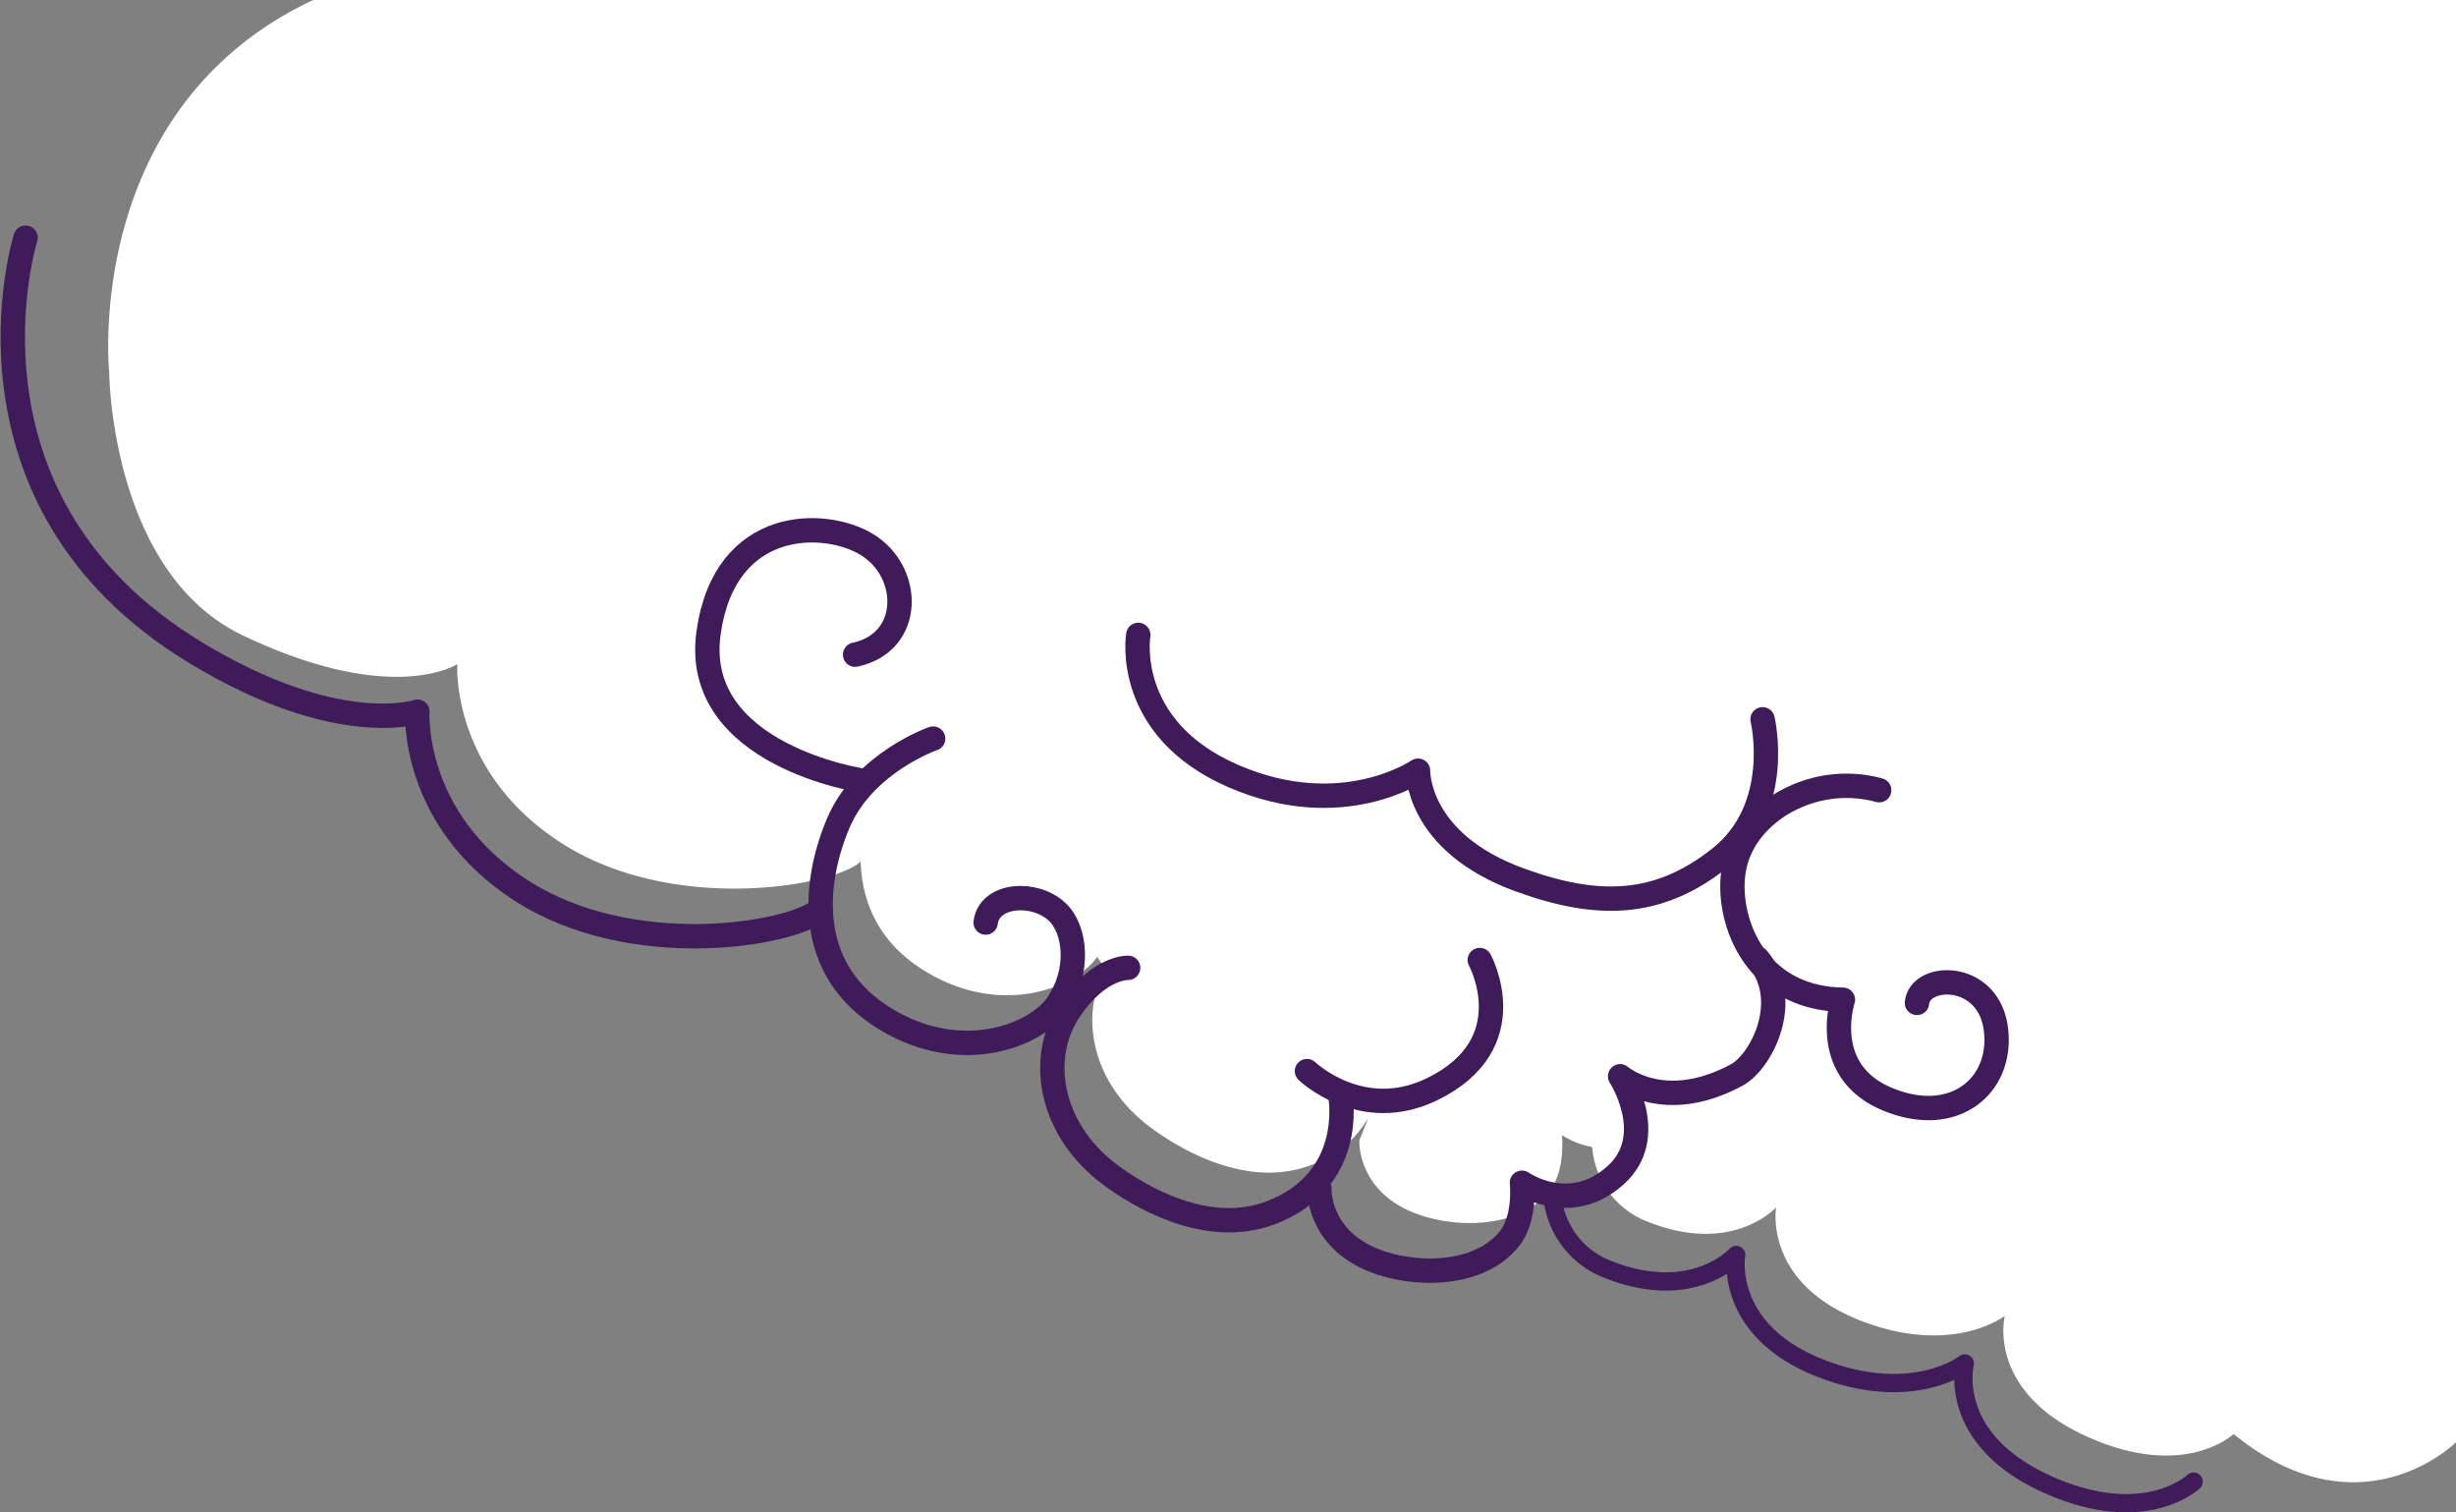 <svg height="248.282" viewBox="0 0 403.201 248.282" width="403.201" xmlns="http://www.w3.org/2000/svg"><rect x="0" y="0" width="403.201" height="248.282" fill="#808080" stroke="none"/><path d="m123.038 140.789c-.22 7.281 2.4 14.671 10.651 19.667 12.574 7.62 24.724 2.608 28.178-2.381l1.365 1.988c-4.418 7.854-2.062 18.731 6.952 25.663 5.056 3.891 16.271 10.475 26.671 6.557a17.375 17.375 0 0 0 9.519-7.808l-1.469 3.746s-.416 8.109 8.94 11.85c6.582 2.633 17.255 2.7 22.246-3.533 2.73-3.414 2.07-9.214 2.07-9.214a13.4 13.4 0 0 0 4.853 1.928l.144.217a14.19 14.19 0 0 0 9.049 12.058c14.03 5.614 21.122-2.346 21.122-2.346s-2.312 12.95 15.143 19.074c14.372 5.044 22.4-1.264 22.4-1.264s-3.11 12.162 13.165 19.673 24.39-.27 24.39-.27c20.884 16.988 36.519 1.353 36.519 1.353v-236.762h-351.794c-37.969 17.87-33.484 61.043-33.484 61.043s.175 32.9 21.955 43.274c24.642 11.736 35.2 4.695 35.2 4.695s-1.172 17.6 17.015 29.335 44.455 7.256 49.148 3.148z" fill="#fff" transform="translate(18.258 -.985)"/><g fill="none" stroke="#3f1b5a" stroke-linecap="round" stroke-linejoin="round"><g stroke-width="4"><path d="m161.511 24.223s-13.487 43.032 27.92 68.125c23.344 14.145 36.408 9.684 36.408 9.684s-1.174 17.6 17.015 29.337 44.453 7.256 49.146 3.148" transform="translate(-157.314 14.798)"/><path d="m153.2 73.191s-11.387 3.933-15.593 13.929-5.405 24.118 7.788 32.113c12.575 7.62 24.724 2.608 28.178-2.381 3.743-5.405 3.085-12.317-.015-15.222-3.726-3.491-11.148-2.934-11.734 1.761" transform="translate(-.009 48.056)"/><path d="m120.9 95.6s-4.782-.208-9.563 6.861c-5.352 7.911-3.227 19.541 6.236 26.82 5.058 3.889 16.271 10.475 26.671 6.557 14.023-5.283 11.519-19.054 11.519-19.054" transform="translate(64.306 63.277)"/><path d="m66.257 132.385s-.416 8.107 8.94 11.85c6.582 2.633 17.255 2.7 22.246-3.535 2.73-3.412 2.07-9.212 2.07-9.212s7.82 5.546 15.368-1.221c7.13-6.393.751-16.258.751-16.258s7.142 6.263 19.143-.207c4.052-2.185 9.167-12.223 3.437-19.1" transform="translate(150.345 62.669)"/></g><path d="m25.159 117.887a14.188 14.188 0 0 0 9.049 12.06c14.028 5.614 21.122-2.348 21.122-2.348s-2.312 12.95 15.141 19.076c14.372 5.044 22.4-1.266 22.4-1.266s-3.108 12.162 13.165 19.673 24.39-.27 24.39-.27" stroke-width="3" transform="translate(229.698 78.413)"/><path d="m177.223 93.94s-28.194-4.14-25.348-24.313c2.682-19.025 19.139-18.622 25.955-14.49 7.422 4.5 7.555 16.083-1.9 18.11" stroke-width="4" transform="translate(-35.546 34.227)"/><path d="m93.85 113.073s8.95 8.614 20.53 2.982c15.366-7.476 7.842-21.22 7.842-21.22" stroke-width="4" transform="translate(120.713 62.757)"/><path d="m67.091 63.055s-2.547 15.279 15.588 23.164c17.846 7.758 30.346-.873 30.346-.873s-.343 11.736 16.728 17.942c12.854 4.675 22.76 4.4 32.848-3.62 10.46-8.314 6.982-22.761 6.982-22.761" stroke-width="4" transform="translate(119.777 41.172)"/><path d="m74.716 113.454c.517-4.915 11.64-5.174 12.933 4.138s-6.725 16.295-17.846 11.64-7.242-16.295-7.242-16.295c-15-.259-19.4-13.967-17.846-21.727s9.052-11.121 9.052-11.121a20.47 20.47 0 0 1 14.742-1.552" stroke-width="4" transform="translate(239.992 51.182)"/></g></svg>